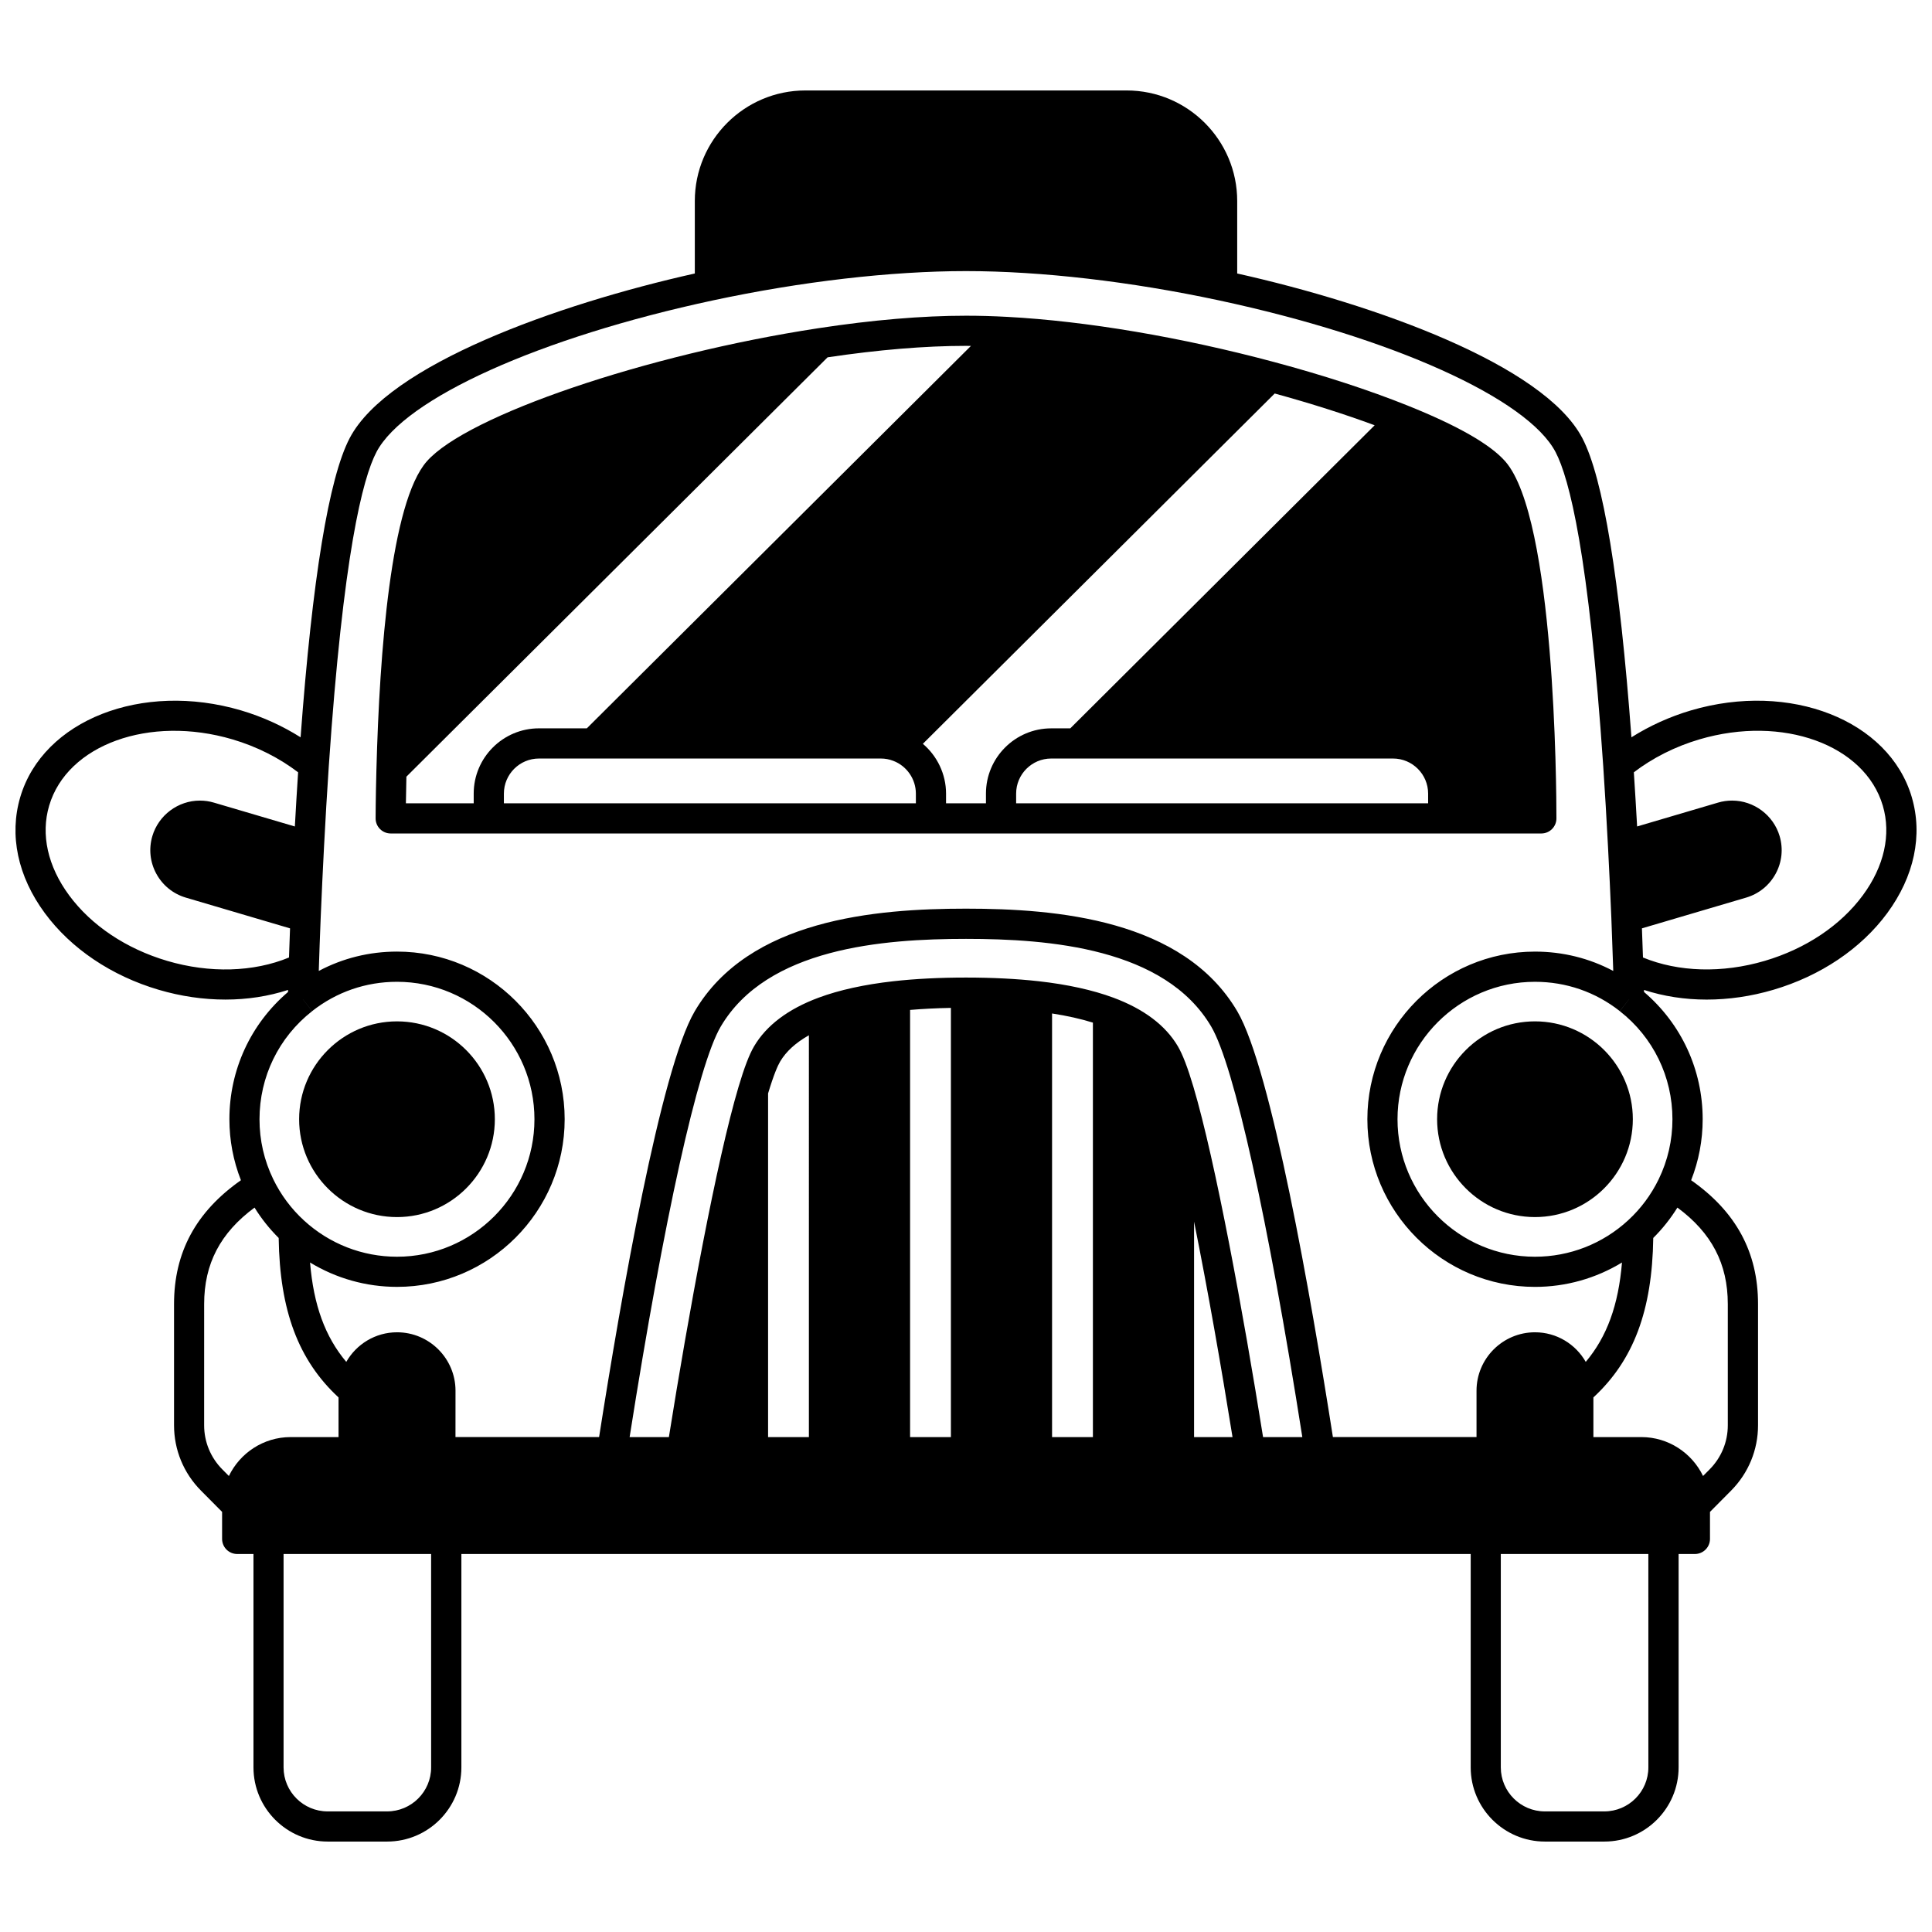 <?xml version="1.0" encoding="UTF-8"?>
<!-- Uploaded to: ICON Repo, www.svgrepo.com, Generator: ICON Repo Mixer Tools -->
<svg width="800px" height="800px" version="1.1" viewBox="144 144 512 512" xmlns="http://www.w3.org/2000/svg">
 <defs>
  <clipPath id="a">
   <path d="m148.09 167h503.81v466h-503.81z"/>
  </clipPath>
 </defs>
 <path d="m249.21 466.54c14.297 0 25.93-11.637 25.93-25.938 0-14.297-11.633-25.93-25.93-25.93-14.305 0-25.938 11.633-25.938 25.93-0.004 14.301 11.633 25.938 25.938 25.938z"/>
 <path d="m550.78 414.67c-14.297 0-25.93 11.633-25.93 25.93 0 14.305 11.633 25.938 25.93 25.938 14.305 0 25.938-11.637 25.938-25.938 0.004-14.297-11.633-25.93-25.938-25.93z"/>
 <path d="m247.54 364.88h304.93c2.207 0 4-1.789 4-4 0-8.102-0.379-79.586-13.555-94.605-3.973-4.535-12.695-9.516-25.918-14.809-10.105-4.055-22.32-8.039-35.32-11.516-24.652-6.606-49.777-10.855-70.746-11.977-3.727-0.203-7.398-0.305-10.922-0.305-11.605 0-24.785 1.117-39.168 3.316-45.551 6.961-93.059 23.121-103.74 35.289-9.531 10.863-12.52 50.449-13.348 81.742-0.207 7.691-0.211 12.812-0.211 12.863-0.004 2.207 1.789 4 3.996 4zm265.63-19.863c5.125 0 9.297 4.172 9.297 9.297v2.57h-109.18v-2.57c0-5.125 4.172-9.297 9.297-9.297zm-85.535-7.996h-5.055c-9.535 0-17.293 7.758-17.293 17.293v2.57h-10.574v-2.57c0-5.16-2.348-9.973-6.144-13.195l93.242-92.836c9.516 2.609 18.523 5.473 26.488 8.418zm-50.215 7.996c1.148 0 2.242 0.199 3.301 0.613 3.586 1.352 5.996 4.84 5.996 8.684v2.57h-109.18v-2.57c0-5.125 4.172-9.297 9.297-9.297zm23.883-109.34-101.79 101.34h-12.684c-9.535 0-17.293 7.758-17.293 17.293v2.57h-17.969c0.023-1.836 0.066-4.238 0.133-7.055l111.62-111.13c13.48-2.008 25.82-3.039 36.68-3.039 0.426 0.004 0.871 0.02 1.301 0.02z"/>
 <g clip-path="url(#a)">
  <path d="m650.64 355.25c-6.019-20.414-32.273-30.723-58.523-22.984-5.633 1.664-10.973 4.098-15.77 7.129-3.121-42.094-7.496-68.766-13.023-79.309-10.191-19.422-54.898-35.43-91.453-43.609v-19.207c0-16.152-13.141-29.297-29.297-29.297h-85.145c-16.156 0-29.297 13.141-29.297 29.297v19.207c-36.555 8.18-81.262 24.188-91.453 43.609-5.527 10.543-9.902 37.215-13.02 79.309-4.801-3.031-10.137-5.465-15.77-7.129-26.246-7.738-52.5 2.57-58.523 22.984-2.977 10.09-0.664 21.012 6.519 30.746 6.934 9.402 17.648 16.617 30.172 20.309 5.879 1.734 11.863 2.594 17.68 2.594 5.793 0 11.41-0.867 16.598-2.555-0.004 0.195-0.012 0.379-0.016 0.551-9.887 8.453-15.527 20.625-15.527 33.711 0 5.598 1.035 11.02 3.055 16.168-11.914 8.352-17.727 19.113-17.727 32.812v32.125c0 6.519 2.531 12.664 7.129 17.309l5.606 5.648v7.16c0 2.207 1.789 4 4 4h4.316v56.547c0 10.84 8.824 19.66 19.672 19.66h15.754c10.848 0 19.672-8.82 19.672-19.66v-56.547h267.48v56.547c0 10.84 8.824 19.66 19.672 19.66h15.754c10.848 0 19.672-8.82 19.672-19.66v-56.547h4.316c2.207 0 4-1.789 4-4v-7.16l5.609-5.652c4.594-4.641 7.125-10.789 7.125-17.305v-32.125c0-13.699-5.812-24.461-17.727-32.812 2.016-5.148 3.055-10.566 3.055-16.168 0-13.086-5.644-25.262-15.535-33.715-0.004-0.172-0.012-0.355-0.016-0.547 5.188 1.691 10.805 2.559 16.602 2.559 5.816 0 11.805-0.859 17.68-2.594 12.523-3.691 23.234-10.902 30.172-20.309 7.172-9.742 9.484-20.66 6.508-30.75zm-406.88-91.449c7.457-14.211 43.309-30.367 89.207-40.199 23.371-5.004 47.176-7.758 67.035-7.758s43.664 2.754 67.031 7.758c45.898 9.832 81.75 25.988 89.207 40.199 3.652 6.973 8.812 27.082 12.637 83.297 0.457 6.82 0.883 14.02 1.266 21.402 0.32 6.121 0.617 12.426 0.879 18.73 0.207 5.223 0.367 9.738 0.48 13.27 0.008 0.281 0.016 0.543 0.023 0.812-6.34-3.367-13.383-5.125-20.738-5.125-24.492 0-44.422 19.926-44.422 44.422 0 24.5 19.926 44.43 44.422 44.43 8.211 0 16.152-2.262 23.055-6.461-0.941 11.301-3.984 19.668-9.602 26.336-2.668-4.68-7.695-7.844-13.457-7.844-8.543 0-15.492 6.949-15.492 15.492v12.273h-38.059c-5.805-37.043-16.34-97.512-25.336-112.82-14.34-24.391-47.898-27.211-71.898-27.211-23.996 0-57.559 2.82-71.898 27.211-8.996 15.305-19.527 75.773-25.336 112.82h-38.059l0.008-12.273c0-8.543-6.949-15.492-15.492-15.492-5.762 0-10.789 3.168-13.457 7.844-5.613-6.672-8.66-15.039-9.602-26.34 6.902 4.199 14.844 6.461 23.055 6.461 24.492 0 44.422-19.93 44.422-44.43 0-24.496-19.926-44.422-44.422-44.422-7.356 0-14.398 1.758-20.738 5.125 0.008-0.266 0.016-0.535 0.023-0.812 0.109-3.527 0.27-8.047 0.48-13.266 0.262-6.309 0.559-12.613 0.879-18.738 0.383-7.379 0.809-14.578 1.266-21.395 3.82-56.219 8.98-76.328 12.633-83.297zm216.68 261.04v-57.094c3.621 17.953 7.242 38.695 10.191 57.094zm-26.809 0h-10.824v-112.26c4.008 0.617 7.625 1.43 10.824 2.426zm-37.633 0h-10.816v-113.2c3.391-0.285 7.008-0.469 10.816-0.539zm-37.633 0h-10.816v-91.07c1.535-5.094 2.578-7.402 3.188-8.438 1.582-2.688 4.156-5.016 7.629-6.977zm120.36 0c-5.203-32.641-12.621-73.164-18.453-92.797-1.512-5.098-2.859-8.617-4.129-10.77-3.273-5.559-9.035-9.895-17.129-12.895-5.461-2.019-12.109-3.484-19.766-4.344-5.781-0.645-12.258-0.973-19.258-0.973-6.996 0-13.477 0.328-19.258 0.977-7.652 0.859-14.305 2.32-19.766 4.344-8.09 3-13.855 7.336-17.129 12.895-1.266 2.148-2.613 5.672-4.125 10.766-5.836 19.637-13.25 60.16-18.453 92.801h-10.406c9.125-57.996 18.102-98.504 24.133-108.77 12.262-20.855 42.969-23.266 65.004-23.266s52.742 2.41 65.004 23.266c6.031 10.262 15.008 50.77 24.133 108.77zm-290.42-126.2c-10.859-3.203-20.09-9.375-25.996-17.383-5.66-7.676-7.539-16.105-5.285-23.738 4.773-16.184 26.574-24.066 48.59-17.578 6.41 1.895 12.375 4.902 17.387 8.727-0.305 4.648-0.594 9.445-0.863 14.355l-21.457-6.324c-1.195-0.355-2.445-0.535-3.719-0.535-5.777 0-10.953 3.871-12.59 9.414-0.992 3.371-0.613 6.922 1.066 9.992 1.68 3.074 4.457 5.316 7.816 6.309l27.609 8.145c-0.109 2.848-0.203 5.438-0.277 7.723-9.391 3.875-21.004 4.219-32.281 0.895zm38.422 13.32-2.461-3.137h0.008l2.457 3.125c6.461-5.078 14.234-7.762 22.477-7.762 20.086 0 36.426 16.34 36.426 36.426 0 20.09-16.34 36.434-36.426 36.434-9.164 0-17.93-3.422-24.684-9.641-3.367-3.094-6.098-6.762-8.105-10.887-2.422-4.988-3.648-10.344-3.648-15.906 0.004-11.262 5.09-21.707 13.957-28.652zm-28.625 77.625c0-10.652 4.273-18.859 13.352-25.562 1.812 2.926 3.953 5.617 6.398 8.047 0.277 19.23 5.219 32.41 15.863 42.262v10.508h-12.684c-7.207 0-13.43 4.223-16.375 10.312l-1.746-1.758c-3.102-3.133-4.812-7.281-4.812-11.68zm60.152 122.79c0 6.434-5.238 11.664-11.676 11.664h-15.754c-6.438 0-11.676-5.234-11.676-11.664v-56.547h39.102zm322.58 0c0 6.434-5.238 11.664-11.676 11.664h-15.754c-6.438 0-11.676-5.234-11.676-11.664v-56.547h39.102zm21.051-122.79v32.125c0 4.398-1.707 8.547-4.809 11.68l-1.75 1.762c-2.941-6.09-9.168-10.312-16.375-10.312h-12.684v-10.508c10.645-9.848 15.586-23.031 15.863-42.262 2.445-2.43 4.586-5.125 6.398-8.047 9.082 6.703 13.355 14.914 13.355 25.562zm-14.672-48.977c0 5.566-1.227 10.918-3.644 15.902-2.012 4.133-4.738 7.797-8.109 10.895-6.75 6.215-15.516 9.641-24.68 9.641-20.086 0-36.426-16.344-36.426-36.434 0-20.086 16.34-36.426 36.426-36.426 8.246 0 16.016 2.684 22.477 7.762l2.469-3.137h0.008l-2.469 3.152c8.863 6.941 13.949 17.387 13.949 28.645zm50.465-59.355c-5.906 8.008-15.137 14.184-25.996 17.383-11.273 3.328-22.887 2.981-32.277-0.891-0.074-2.285-0.168-4.875-0.277-7.723l27.609-8.145c3.359-0.992 6.133-3.231 7.816-6.305 1.68-3.074 2.059-6.625 1.066-9.996-1.637-5.543-6.812-9.414-12.59-9.414-1.273 0-2.523 0.18-3.711 0.531l-21.465 6.328c-0.27-4.91-0.562-9.707-0.867-14.355 5.012-3.828 10.977-6.836 17.387-8.727 22.02-6.496 43.816 1.395 48.59 17.578 2.25 7.629 0.375 16.059-5.285 23.734z"/>
 </g>
</svg>